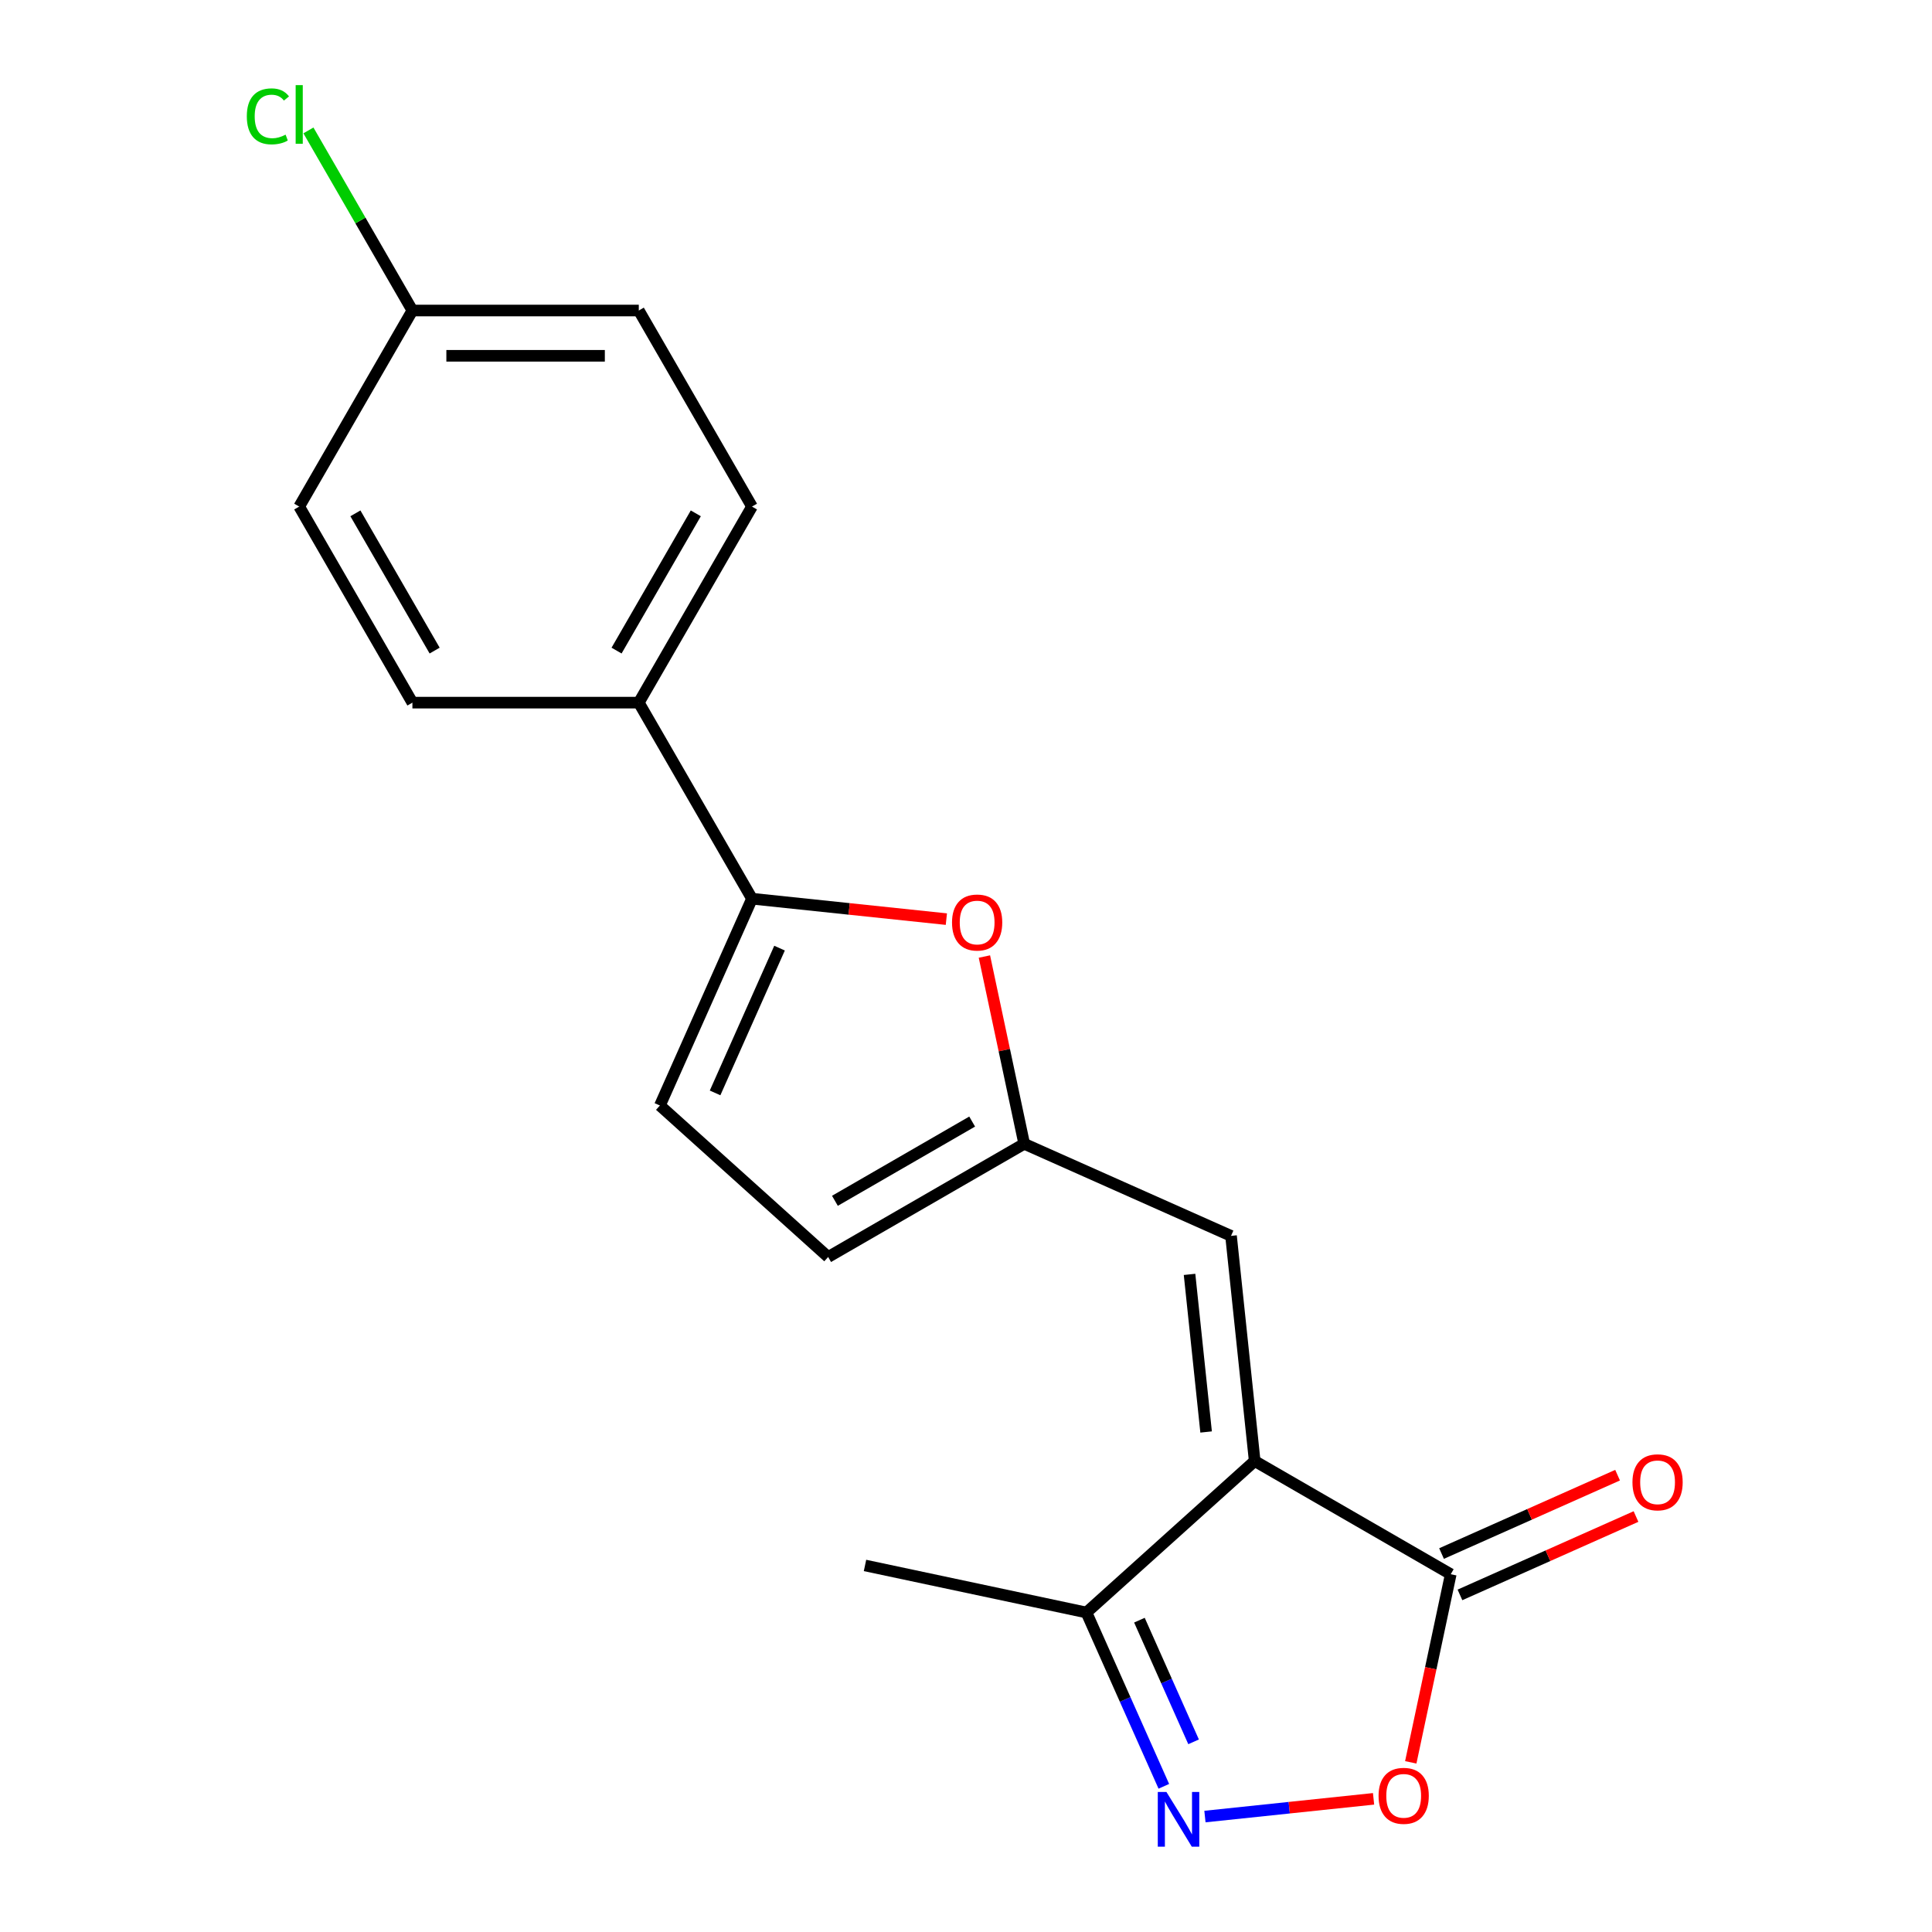 <?xml version='1.0' encoding='iso-8859-1'?>
<svg version='1.1' baseProfile='full'
              xmlns='http://www.w3.org/2000/svg'
                      xmlns:rdkit='http://www.rdkit.org/xml'
                      xmlns:xlink='http://www.w3.org/1999/xlink'
                  xml:space='preserve'
width='1000px' height='1000px' viewBox='0 0 1000 1000'>
<!-- END OF HEADER -->
<rect style='opacity:1.0;fill:#FFFFFF;stroke:none' width='1000' height='1000' x='0' y='0'> </rect>
<path class='bond-1' d='M 649.426,756.227 L 750.906,814.817' style='fill:none;fill-rule:evenodd;stroke:#000000;stroke-width:6px;stroke-linecap:butt;stroke-linejoin:miter;stroke-opacity:1' />
<path class='bond-3' d='M 649.426,756.227 L 637.177,639.69' style='fill:none;fill-rule:evenodd;stroke:#000000;stroke-width:6px;stroke-linecap:butt;stroke-linejoin:miter;stroke-opacity:1' />
<path class='bond-3' d='M 624.281,741.196 L 615.707,659.621' style='fill:none;fill-rule:evenodd;stroke:#000000;stroke-width:6px;stroke-linecap:butt;stroke-linejoin:miter;stroke-opacity:1' />
<path class='bond-7' d='M 649.426,756.227 L 562.345,834.635' style='fill:none;fill-rule:evenodd;stroke:#000000;stroke-width:6px;stroke-linecap:butt;stroke-linejoin:miter;stroke-opacity:1' />
<path class='bond-0' d='M 602.397,924.594 L 582.371,879.615' style='fill:none;fill-rule:evenodd;stroke:#0000FF;stroke-width:6px;stroke-linecap:butt;stroke-linejoin:miter;stroke-opacity:1' />
<path class='bond-0' d='M 582.371,879.615 L 562.345,834.635' style='fill:none;fill-rule:evenodd;stroke:#000000;stroke-width:6px;stroke-linecap:butt;stroke-linejoin:miter;stroke-opacity:1' />
<path class='bond-0' d='M 617.799,901.568 L 603.781,870.082' style='fill:none;fill-rule:evenodd;stroke:#0000FF;stroke-width:6px;stroke-linecap:butt;stroke-linejoin:miter;stroke-opacity:1' />
<path class='bond-0' d='M 603.781,870.082 L 589.763,838.597' style='fill:none;fill-rule:evenodd;stroke:#000000;stroke-width:6px;stroke-linecap:butt;stroke-linejoin:miter;stroke-opacity:1' />
<path class='bond-19' d='M 623.675,940.247 L 667.316,935.66' style='fill:none;fill-rule:evenodd;stroke:#0000FF;stroke-width:6px;stroke-linecap:butt;stroke-linejoin:miter;stroke-opacity:1' />
<path class='bond-19' d='M 667.316,935.66 L 710.957,931.073' style='fill:none;fill-rule:evenodd;stroke:#FF0000;stroke-width:6px;stroke-linecap:butt;stroke-linejoin:miter;stroke-opacity:1' />
<path class='bond-4' d='M 750.906,814.817 L 740.558,863.501' style='fill:none;fill-rule:evenodd;stroke:#000000;stroke-width:6px;stroke-linecap:butt;stroke-linejoin:miter;stroke-opacity:1' />
<path class='bond-4' d='M 740.558,863.501 L 730.209,912.185' style='fill:none;fill-rule:evenodd;stroke:#FF0000;stroke-width:6px;stroke-linecap:butt;stroke-linejoin:miter;stroke-opacity:1' />
<path class='bond-11' d='M 755.672,825.522 L 801.231,805.237' style='fill:none;fill-rule:evenodd;stroke:#000000;stroke-width:6px;stroke-linecap:butt;stroke-linejoin:miter;stroke-opacity:1' />
<path class='bond-11' d='M 801.231,805.237 L 846.791,784.953' style='fill:none;fill-rule:evenodd;stroke:#FF0000;stroke-width:6px;stroke-linecap:butt;stroke-linejoin:miter;stroke-opacity:1' />
<path class='bond-11' d='M 746.14,804.112 L 791.699,783.828' style='fill:none;fill-rule:evenodd;stroke:#000000;stroke-width:6px;stroke-linecap:butt;stroke-linejoin:miter;stroke-opacity:1' />
<path class='bond-11' d='M 791.699,783.828 L 837.258,763.543' style='fill:none;fill-rule:evenodd;stroke:#FF0000;stroke-width:6px;stroke-linecap:butt;stroke-linejoin:miter;stroke-opacity:1' />
<path class='bond-2' d='M 389.229,465.163 L 439.533,470.45' style='fill:none;fill-rule:evenodd;stroke:#000000;stroke-width:6px;stroke-linecap:butt;stroke-linejoin:miter;stroke-opacity:1' />
<path class='bond-2' d='M 439.533,470.45 L 489.837,475.737' style='fill:none;fill-rule:evenodd;stroke:#FF0000;stroke-width:6px;stroke-linecap:butt;stroke-linejoin:miter;stroke-opacity:1' />
<path class='bond-10' d='M 389.229,465.163 L 330.64,363.683' style='fill:none;fill-rule:evenodd;stroke:#000000;stroke-width:6px;stroke-linecap:butt;stroke-linejoin:miter;stroke-opacity:1' />
<path class='bond-20' d='M 389.229,465.163 L 341.568,572.211' style='fill:none;fill-rule:evenodd;stroke:#000000;stroke-width:6px;stroke-linecap:butt;stroke-linejoin:miter;stroke-opacity:1' />
<path class='bond-20' d='M 403.49,490.752 L 370.127,565.686' style='fill:none;fill-rule:evenodd;stroke:#000000;stroke-width:6px;stroke-linecap:butt;stroke-linejoin:miter;stroke-opacity:1' />
<path class='bond-6' d='M 637.177,639.69 L 530.129,592.029' style='fill:none;fill-rule:evenodd;stroke:#000000;stroke-width:6px;stroke-linecap:butt;stroke-linejoin:miter;stroke-opacity:1' />
<path class='bond-5' d='M 509.526,495.101 L 519.828,543.565' style='fill:none;fill-rule:evenodd;stroke:#FF0000;stroke-width:6px;stroke-linecap:butt;stroke-linejoin:miter;stroke-opacity:1' />
<path class='bond-5' d='M 519.828,543.565 L 530.129,592.029' style='fill:none;fill-rule:evenodd;stroke:#000000;stroke-width:6px;stroke-linecap:butt;stroke-linejoin:miter;stroke-opacity:1' />
<path class='bond-9' d='M 530.129,592.029 L 428.649,650.619' style='fill:none;fill-rule:evenodd;stroke:#000000;stroke-width:6px;stroke-linecap:butt;stroke-linejoin:miter;stroke-opacity:1' />
<path class='bond-9' d='M 503.189,580.522 L 432.153,621.534' style='fill:none;fill-rule:evenodd;stroke:#000000;stroke-width:6px;stroke-linecap:butt;stroke-linejoin:miter;stroke-opacity:1' />
<path class='bond-18' d='M 562.345,834.635 L 447.727,810.272' style='fill:none;fill-rule:evenodd;stroke:#000000;stroke-width:6px;stroke-linecap:butt;stroke-linejoin:miter;stroke-opacity:1' />
<path class='bond-8' d='M 341.568,572.211 L 428.649,650.619' style='fill:none;fill-rule:evenodd;stroke:#000000;stroke-width:6px;stroke-linecap:butt;stroke-linejoin:miter;stroke-opacity:1' />
<path class='bond-12' d='M 330.64,363.683 L 389.229,262.203' style='fill:none;fill-rule:evenodd;stroke:#000000;stroke-width:6px;stroke-linecap:butt;stroke-linejoin:miter;stroke-opacity:1' />
<path class='bond-12' d='M 319.132,336.743 L 360.145,265.707' style='fill:none;fill-rule:evenodd;stroke:#000000;stroke-width:6px;stroke-linecap:butt;stroke-linejoin:miter;stroke-opacity:1' />
<path class='bond-13' d='M 330.64,363.683 L 213.461,363.683' style='fill:none;fill-rule:evenodd;stroke:#000000;stroke-width:6px;stroke-linecap:butt;stroke-linejoin:miter;stroke-opacity:1' />
<path class='bond-16' d='M 389.229,262.203 L 330.64,160.723' style='fill:none;fill-rule:evenodd;stroke:#000000;stroke-width:6px;stroke-linecap:butt;stroke-linejoin:miter;stroke-opacity:1' />
<path class='bond-15' d='M 213.461,363.683 L 154.872,262.203' style='fill:none;fill-rule:evenodd;stroke:#000000;stroke-width:6px;stroke-linecap:butt;stroke-linejoin:miter;stroke-opacity:1' />
<path class='bond-15' d='M 224.969,336.743 L 183.956,265.707' style='fill:none;fill-rule:evenodd;stroke:#000000;stroke-width:6px;stroke-linecap:butt;stroke-linejoin:miter;stroke-opacity:1' />
<path class='bond-14' d='M 213.461,160.723 L 154.872,262.203' style='fill:none;fill-rule:evenodd;stroke:#000000;stroke-width:6px;stroke-linecap:butt;stroke-linejoin:miter;stroke-opacity:1' />
<path class='bond-17' d='M 213.461,160.723 L 186.551,114.113' style='fill:none;fill-rule:evenodd;stroke:#000000;stroke-width:6px;stroke-linecap:butt;stroke-linejoin:miter;stroke-opacity:1' />
<path class='bond-17' d='M 186.551,114.113 L 159.641,67.504' style='fill:none;fill-rule:evenodd;stroke:#00CC00;stroke-width:6px;stroke-linecap:butt;stroke-linejoin:miter;stroke-opacity:1' />
<path class='bond-21' d='M 213.461,160.723 L 330.64,160.723' style='fill:none;fill-rule:evenodd;stroke:#000000;stroke-width:6px;stroke-linecap:butt;stroke-linejoin:miter;stroke-opacity:1' />
<path class='bond-21' d='M 231.038,184.159 L 313.063,184.159' style='fill:none;fill-rule:evenodd;stroke:#000000;stroke-width:6px;stroke-linecap:butt;stroke-linejoin:miter;stroke-opacity:1' />
<path  class='atom-1' d='M 603.746 927.523
L 613.026 942.523
Q 613.946 944.003, 615.426 946.683
Q 616.906 949.363, 616.986 949.523
L 616.986 927.523
L 620.746 927.523
L 620.746 955.843
L 616.866 955.843
L 606.906 939.443
Q 605.746 937.523, 604.506 935.323
Q 603.306 933.123, 602.946 932.443
L 602.946 955.843
L 599.266 955.843
L 599.266 927.523
L 603.746 927.523
' fill='#0000FF'/>
<path  class='atom-5' d='M 713.543 929.515
Q 713.543 922.715, 716.903 918.915
Q 720.263 915.115, 726.543 915.115
Q 732.823 915.115, 736.183 918.915
Q 739.543 922.715, 739.543 929.515
Q 739.543 936.395, 736.143 940.315
Q 732.743 944.195, 726.543 944.195
Q 720.303 944.195, 716.903 940.315
Q 713.543 936.435, 713.543 929.515
M 726.543 940.995
Q 730.863 940.995, 733.183 938.115
Q 735.543 935.195, 735.543 929.515
Q 735.543 923.955, 733.183 921.155
Q 730.863 918.315, 726.543 918.315
Q 722.223 918.315, 719.863 921.115
Q 717.543 923.915, 717.543 929.515
Q 717.543 935.235, 719.863 938.115
Q 722.223 940.995, 726.543 940.995
' fill='#FF0000'/>
<path  class='atom-6' d='M 492.766 477.491
Q 492.766 470.691, 496.126 466.891
Q 499.486 463.091, 505.766 463.091
Q 512.046 463.091, 515.406 466.891
Q 518.766 470.691, 518.766 477.491
Q 518.766 484.371, 515.366 488.291
Q 511.966 492.171, 505.766 492.171
Q 499.526 492.171, 496.126 488.291
Q 492.766 484.411, 492.766 477.491
M 505.766 488.971
Q 510.086 488.971, 512.406 486.091
Q 514.766 483.171, 514.766 477.491
Q 514.766 471.931, 512.406 469.131
Q 510.086 466.291, 505.766 466.291
Q 501.446 466.291, 499.086 469.091
Q 496.766 471.891, 496.766 477.491
Q 496.766 483.211, 499.086 486.091
Q 501.446 488.971, 505.766 488.971
' fill='#FF0000'/>
<path  class='atom-12' d='M 844.954 767.236
Q 844.954 760.436, 848.314 756.636
Q 851.674 752.836, 857.954 752.836
Q 864.234 752.836, 867.594 756.636
Q 870.954 760.436, 870.954 767.236
Q 870.954 774.116, 867.554 778.036
Q 864.154 781.916, 857.954 781.916
Q 851.714 781.916, 848.314 778.036
Q 844.954 774.156, 844.954 767.236
M 857.954 778.716
Q 862.274 778.716, 864.594 775.836
Q 866.954 772.916, 866.954 767.236
Q 866.954 761.676, 864.594 758.876
Q 862.274 756.036, 857.954 756.036
Q 853.634 756.036, 851.274 758.836
Q 848.954 761.636, 848.954 767.236
Q 848.954 772.956, 851.274 775.836
Q 853.634 778.716, 857.954 778.716
' fill='#FF0000'/>
<path  class='atom-18' d='M 127.752 60.223
Q 127.752 53.183, 131.032 49.503
Q 134.352 45.783, 140.632 45.783
Q 146.472 45.783, 149.592 49.903
L 146.952 52.063
Q 144.672 49.063, 140.632 49.063
Q 136.352 49.063, 134.072 51.943
Q 131.832 54.783, 131.832 60.223
Q 131.832 65.823, 134.152 68.703
Q 136.512 71.583, 141.072 71.583
Q 144.192 71.583, 147.832 69.703
L 148.952 72.703
Q 147.472 73.663, 145.232 74.223
Q 142.992 74.783, 140.512 74.783
Q 134.352 74.783, 131.032 71.023
Q 127.752 67.263, 127.752 60.223
' fill='#00CC00'/>
<path  class='atom-18' d='M 153.032 44.063
L 156.712 44.063
L 156.712 74.423
L 153.032 74.423
L 153.032 44.063
' fill='#00CC00'/>
</svg>
